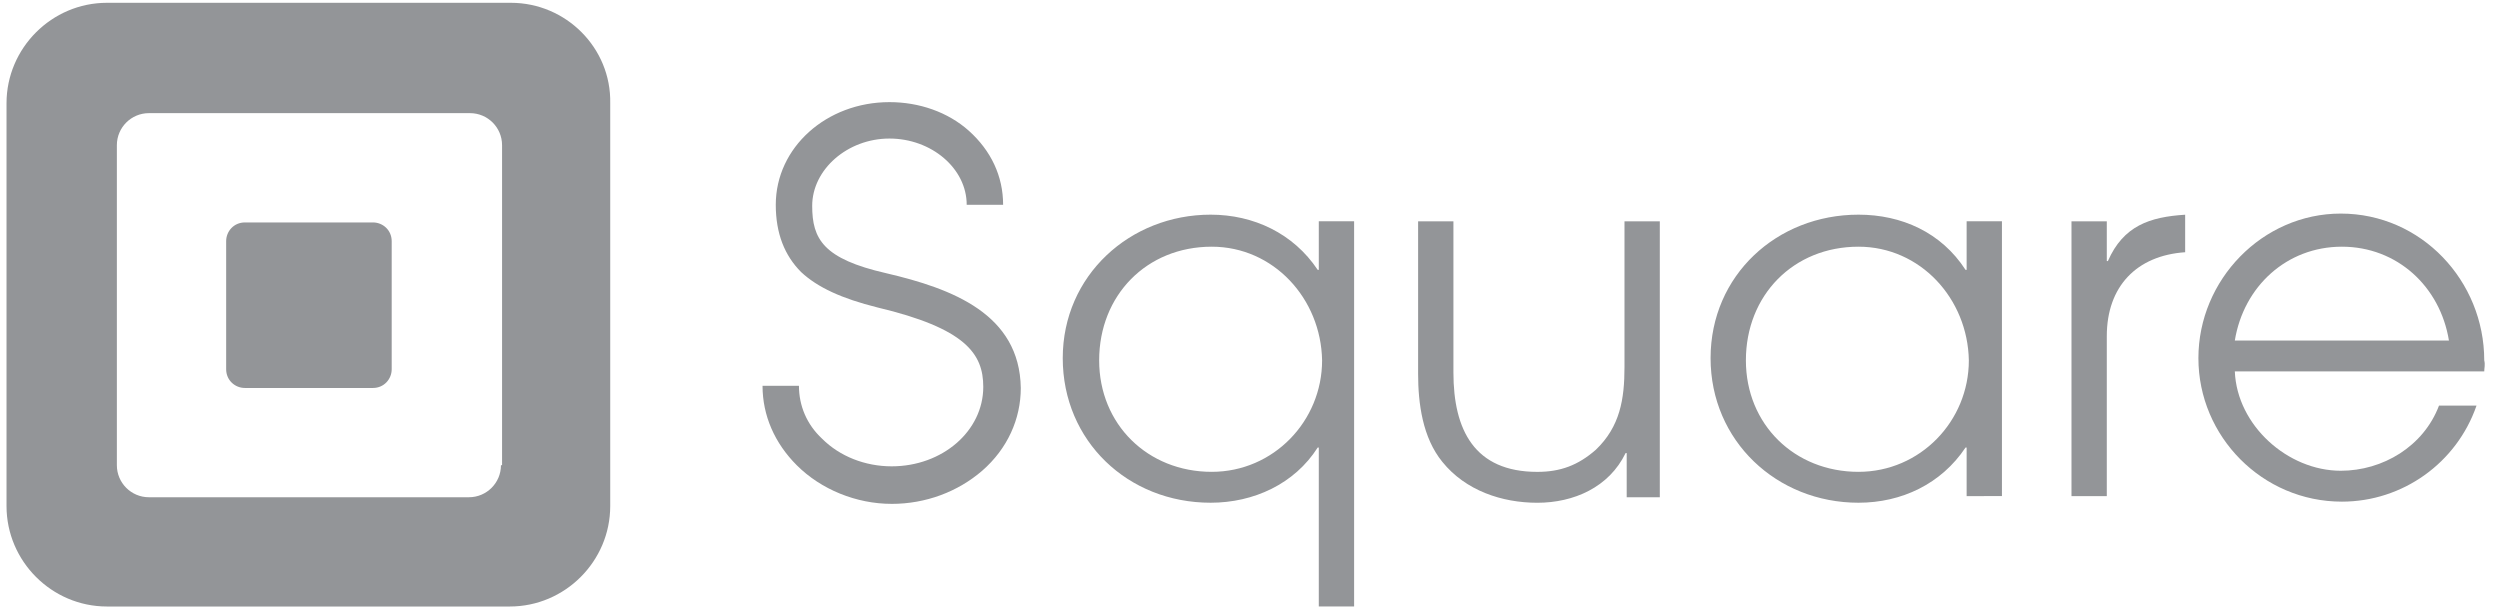 <svg fill="none" height="35" viewBox="0 0 143 35" width="143" xmlns="http://www.w3.org/2000/svg"><g fill="#939598"><path d="m22.405 21.119c0 .568-.442 1.073-1.073 1.073h-7.323c-.568 0-1.073-.442-1.073-1.073v-7.323c0-.568.442-1.073 1.073-1.073h7.323c.568 0 1.073.442 1.073 1.073zm6.25 5.492c0 1.01-.821 1.831-1.831 1.831h-18.308c-1.01 0-1.831-.821-1.831-1.831v-18.308c0-1.01.821-1.831 1.831-1.831h18.371c1.01 0 1.831.821 1.831 1.831v18.308zm.568-26.451h-23.105c-3.156 0-5.745 2.588-5.745 5.745v23.042c0 3.156 2.588 5.745 5.745 5.745h23.042c3.156 0 5.745-2.588 5.745-5.745v-23.042c.063-3.156-2.525-5.745-5.682-5.745z"/><path d="m51.003 28.821c-2.02 0-4.04-.821-5.429-2.21-1.263-1.263-1.957-2.841-1.957-4.545h2.083c0 1.136.442 2.209 1.326 3.03 1.01 1.01 2.462 1.578 3.977 1.578 2.904 0 5.24-2.02 5.24-4.545 0-1.894-1.01-3.346-6.061-4.545-2.02-.505-3.409-1.136-4.356-2.02-.947-.947-1.452-2.209-1.452-3.851 0-3.283 2.904-5.871 6.502-5.871 1.704 0 3.346.568 4.545 1.641 1.263 1.136 1.957 2.588 1.957 4.23h-2.083c0-2.083-2.02-3.788-4.419-3.788-2.399 0-4.419 1.768-4.419 3.851 0 1.894.631 3.03 4.23 3.851 3.788.884 7.639 2.336 7.702 6.566 0 1.768-.758 3.472-2.21 4.735-1.389 1.199-3.22 1.894-5.177 1.894z"/><path d="m69.311 14.111c-3.725 0-6.439 2.778-6.439 6.502 0 3.662 2.778 6.376 6.439 6.376 3.535 0 6.313-2.904 6.313-6.376-.063-3.535-2.778-6.502-6.313-6.502zm6.124 20.643v-9.154h-.063c-1.326 2.083-3.662 3.156-6.124 3.156-4.735 0-8.459-3.535-8.459-8.27 0-4.735 3.851-8.207 8.459-8.207 2.462 0 4.735 1.073 6.124 3.156h.063v-2.778h2.02v22.032h-2.02z"/><path d="m106.305 14.111c-3.725 0-6.44 2.778-6.44 6.502 0 3.662 2.778 6.376 6.44 6.376 3.535 0 6.313-2.904 6.313-6.376-.064-3.535-2.778-6.502-6.313-6.502zm6.186 14.267v-2.778h-.063c-1.389 2.083-3.661 3.156-6.123 3.156-4.672 0-8.46-3.535-8.46-8.27 0-4.735 3.788-8.207 8.46-8.207 2.462 0 4.734 1.01 6.123 3.156h.063v-2.778h2.02v15.719z"/><path d="m120.509 19.225v9.154h-2.02v-15.719h2.02v2.273h.063c.884-2.02 2.399-2.525 4.419-2.651v2.146c-2.778.189-4.482 1.957-4.482 4.798z"/><path d="m133.956 14.111c-3.157 0-5.619 2.273-6.124 5.366h12.247c-.505-3.093-2.967-5.366-6.123-5.366zm8.143 7.134h-14.267c.126 3.093 3.03 5.682 6.061 5.682 2.398 0 4.734-1.389 5.618-3.725h2.146c-1.136 3.283-4.229 5.492-7.701 5.492-4.546 0-8.207-3.725-8.207-8.207s3.661-8.27 8.144-8.27c4.608 0 8.206 3.851 8.206 8.396.064.253 0 .442 0 .631z"/><path d="m93.047 28.379v-2.462h-.063c-.947 1.957-2.967 2.841-5.05 2.841-2.02 0-4.103-.694-5.429-2.336-1.136-1.389-1.389-3.346-1.389-5.05v-8.712h2.02v8.649c0 3.283 1.199 5.682 4.798 5.682 1.326 0 2.336-.379 3.346-1.263 1.389-1.326 1.641-2.904 1.641-4.735v-8.333h2.02v15.783h-1.894z"/></g></svg>